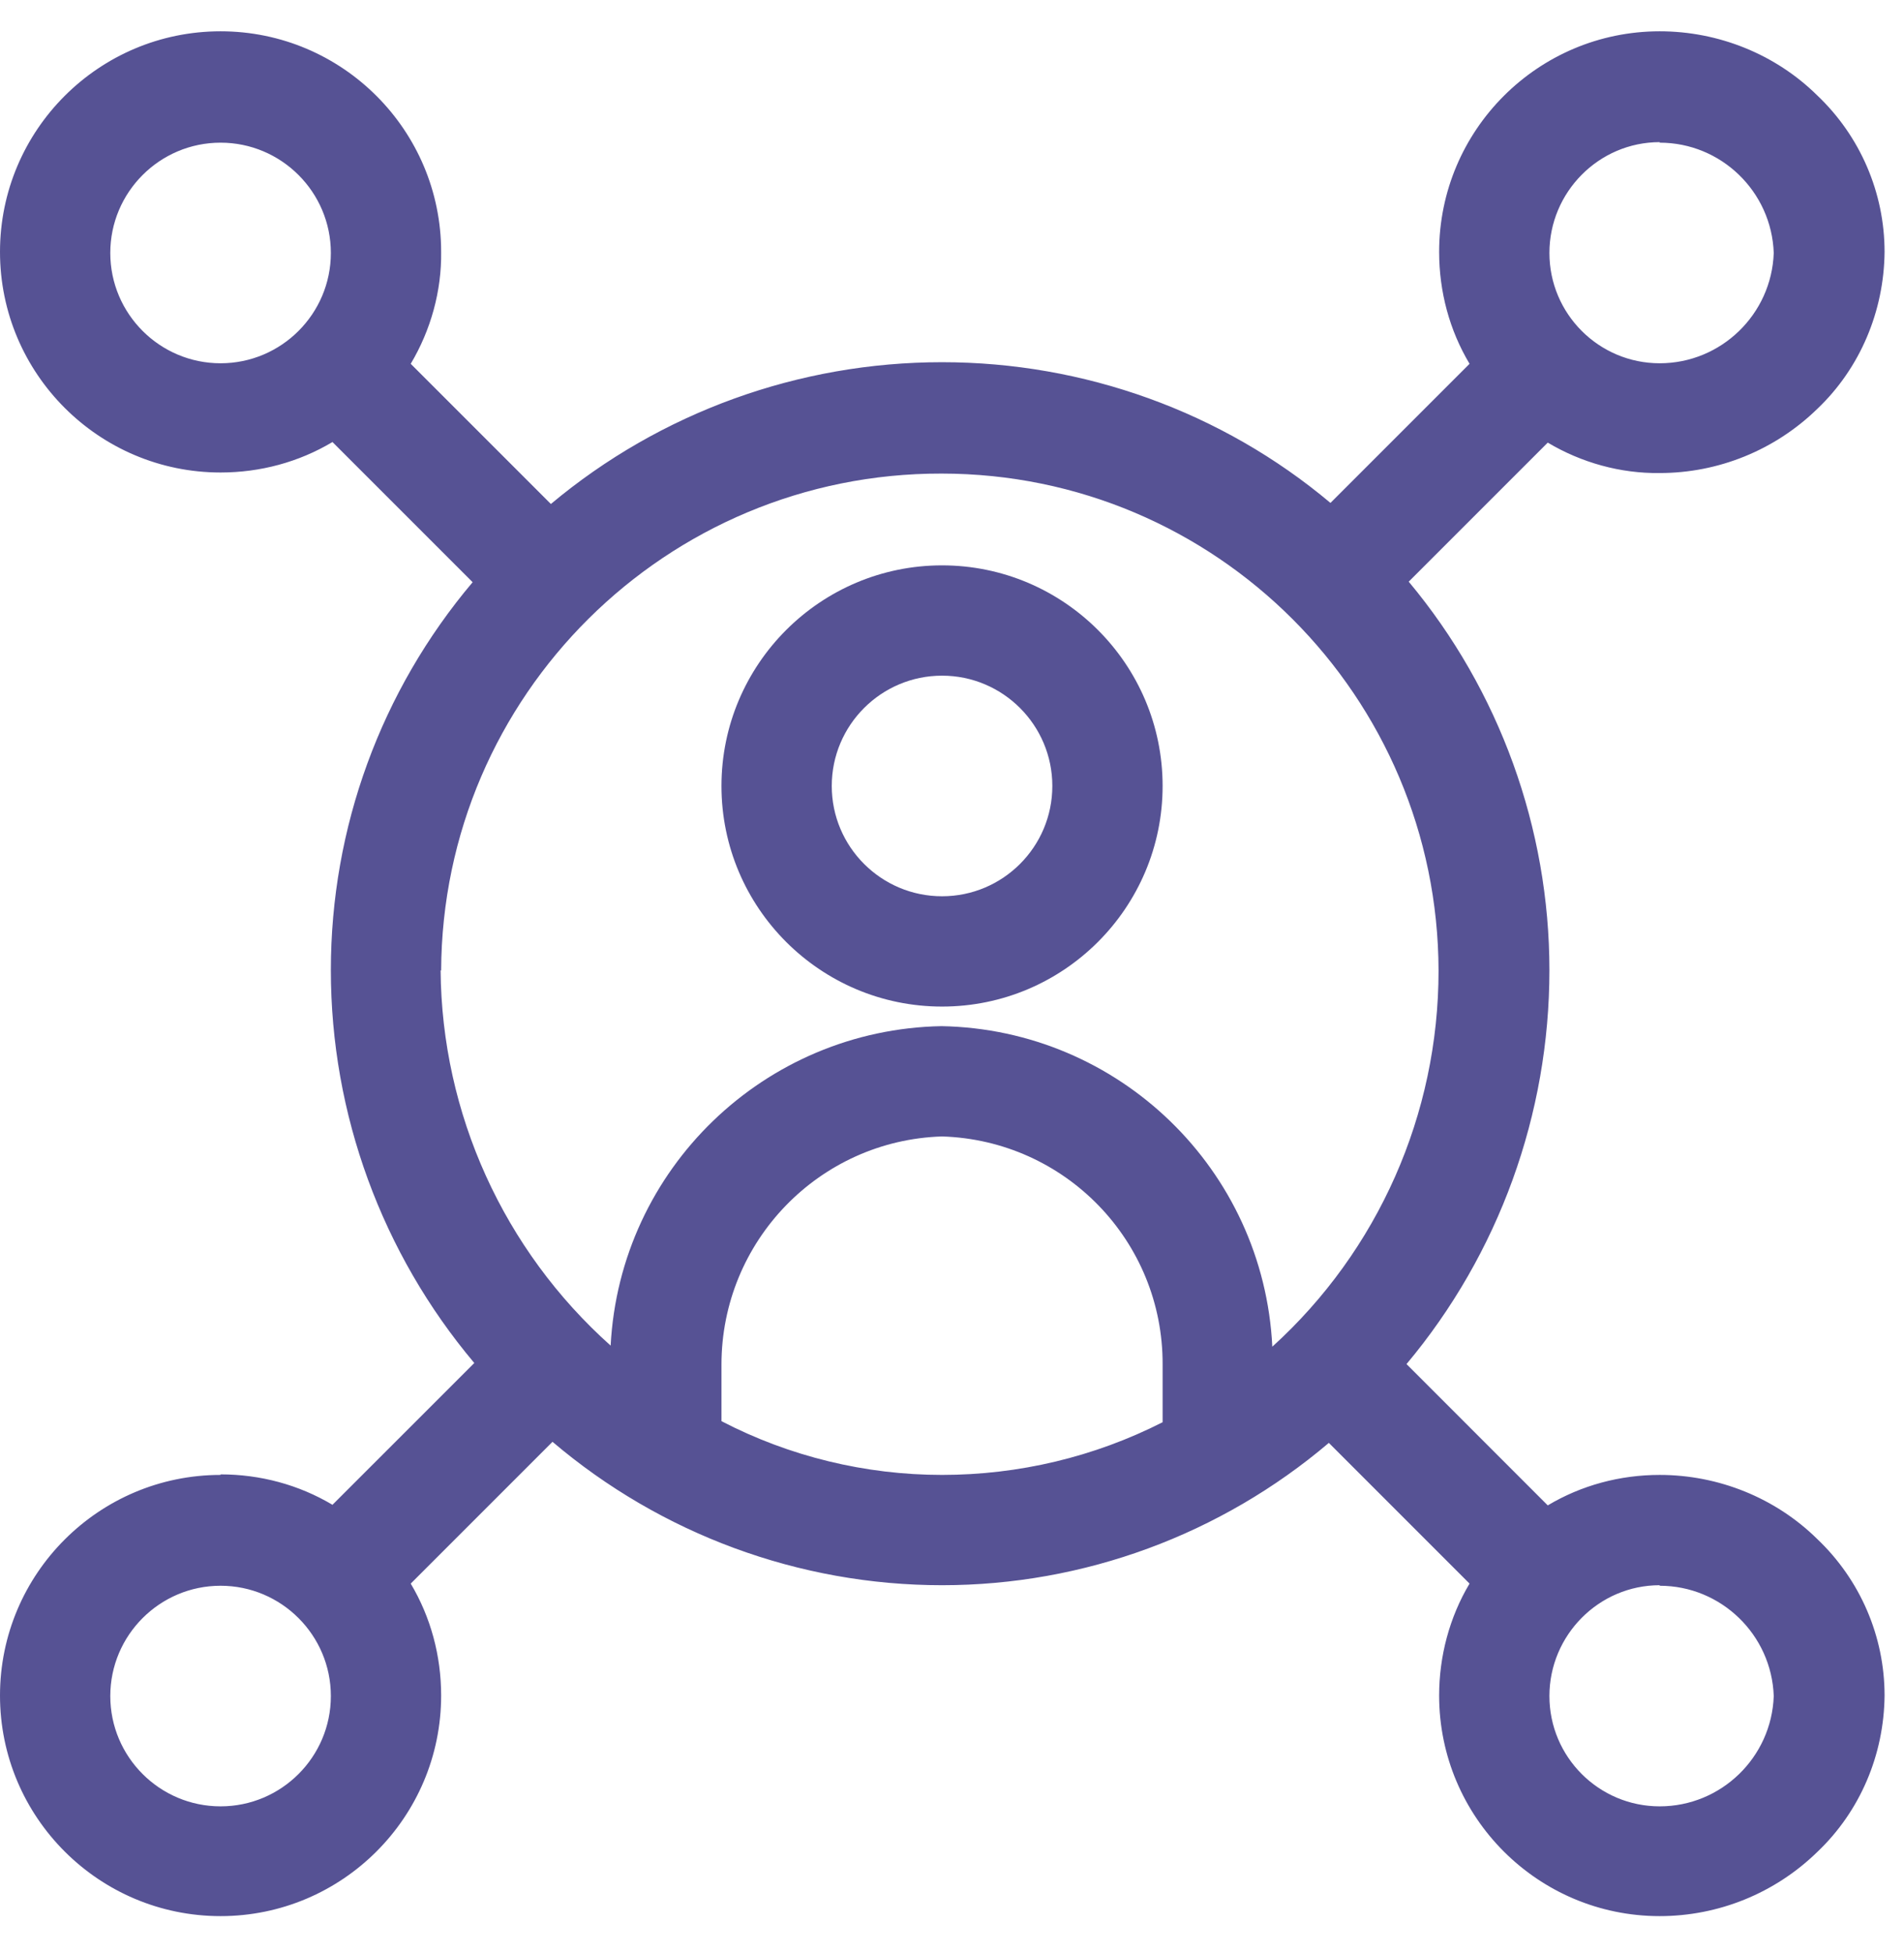 <?xml version="1.0" encoding="UTF-8"?> <svg xmlns="http://www.w3.org/2000/svg" width="39" height="40" viewBox="0 0 39 40" fill="none"><path d="M4.518 30.207C2.025 30.207 0 32.233 0 34.725C0 37.218 2.025 39.243 4.518 39.243C7.011 39.243 9.036 37.218 9.036 34.725C9.036 33.913 8.824 33.123 8.413 32.433L11.317 29.529C13.543 31.42 16.369 32.466 19.296 32.466C22.2 32.466 25.004 31.431 27.219 29.551L30.101 32.433C29.689 33.123 29.478 33.924 29.478 34.725C29.478 37.218 31.503 39.243 33.996 39.243C35.197 39.243 36.355 38.776 37.223 37.93C38.102 37.096 38.591 35.938 38.602 34.725C38.602 33.512 38.102 32.355 37.223 31.52C36.366 30.675 35.197 30.207 33.996 30.207C33.183 30.207 32.393 30.419 31.703 30.831L28.81 27.937C30.702 25.678 31.737 22.819 31.737 19.87C31.737 16.965 30.713 14.139 28.855 11.913L31.703 9.065C32.393 9.476 33.194 9.699 33.996 9.688C35.197 9.688 36.355 9.22 37.223 8.375C38.102 7.54 38.591 6.372 38.602 5.159C38.602 3.946 38.102 2.788 37.223 1.954C36.366 1.108 35.197 0.641 33.996 0.641C31.503 0.641 29.478 2.666 29.478 5.159C29.478 5.971 29.689 6.761 30.101 7.451L27.252 10.3C25.026 8.43 22.2 7.418 19.296 7.418C16.369 7.418 13.531 8.441 11.284 10.322L8.413 7.451C8.824 6.761 9.047 5.96 9.036 5.159C9.036 2.666 7.011 0.641 4.518 0.641C2.025 0.641 0 2.666 0 5.159C0 7.651 2.025 9.677 4.518 9.677C5.33 9.677 6.12 9.465 6.81 9.053L9.681 11.924C7.801 14.15 6.777 16.954 6.777 19.87C6.777 22.819 7.823 25.667 9.715 27.915L6.81 30.819C6.12 30.408 5.33 30.196 4.518 30.196V30.207ZM4.518 36.995C3.272 36.995 2.259 35.983 2.259 34.736C2.259 33.49 3.272 32.477 4.518 32.477C5.764 32.477 6.777 33.49 6.777 34.736C6.777 35.983 5.764 36.995 4.518 36.995ZM33.996 32.477C35.253 32.477 36.288 33.479 36.332 34.736C36.288 35.994 35.253 36.995 33.996 36.995C32.749 36.995 31.737 35.983 31.737 34.736C31.737 33.49 32.749 32.466 33.996 32.466V32.477ZM33.996 2.922C35.253 2.922 36.288 3.923 36.332 5.181C36.288 6.438 35.253 7.44 33.996 7.44C32.749 7.44 31.737 6.427 31.737 5.181C31.737 3.935 32.749 2.911 33.996 2.911V2.922ZM4.518 7.44C3.272 7.44 2.259 6.427 2.259 5.181C2.259 3.935 3.272 2.922 4.518 2.922C5.764 2.922 6.777 3.935 6.777 5.181C6.777 6.427 5.764 7.44 4.518 7.44ZM23.814 29.128C22.412 29.84 20.865 30.207 19.296 30.207C17.727 30.207 16.169 29.829 14.778 29.106V27.948C14.778 25.422 16.781 23.353 19.296 23.275C21.822 23.353 23.825 25.422 23.814 27.948V29.128ZM9.036 19.881C9.058 14.239 13.654 9.688 19.285 9.699C24.904 9.699 29.455 14.261 29.466 19.881C29.466 22.819 28.231 25.612 26.061 27.581C25.883 23.954 22.923 21.083 19.285 21.016C15.657 21.083 12.697 23.942 12.508 27.559C10.316 25.601 9.047 22.807 9.025 19.87L9.036 19.881Z" fill="#565294"></path><path d="M23.814 16.097C23.814 13.605 21.789 11.579 19.296 11.579C16.804 11.579 14.778 13.605 14.778 16.097C14.778 18.59 16.804 20.615 19.296 20.615C21.789 20.615 23.814 18.59 23.814 16.097ZM19.296 18.356C18.05 18.356 17.037 17.344 17.037 16.097C17.037 14.851 18.05 13.838 19.296 13.838C20.543 13.838 21.555 14.851 21.555 16.097C21.555 17.344 20.543 18.356 19.296 18.356Z" fill="#565294"></path></svg> 